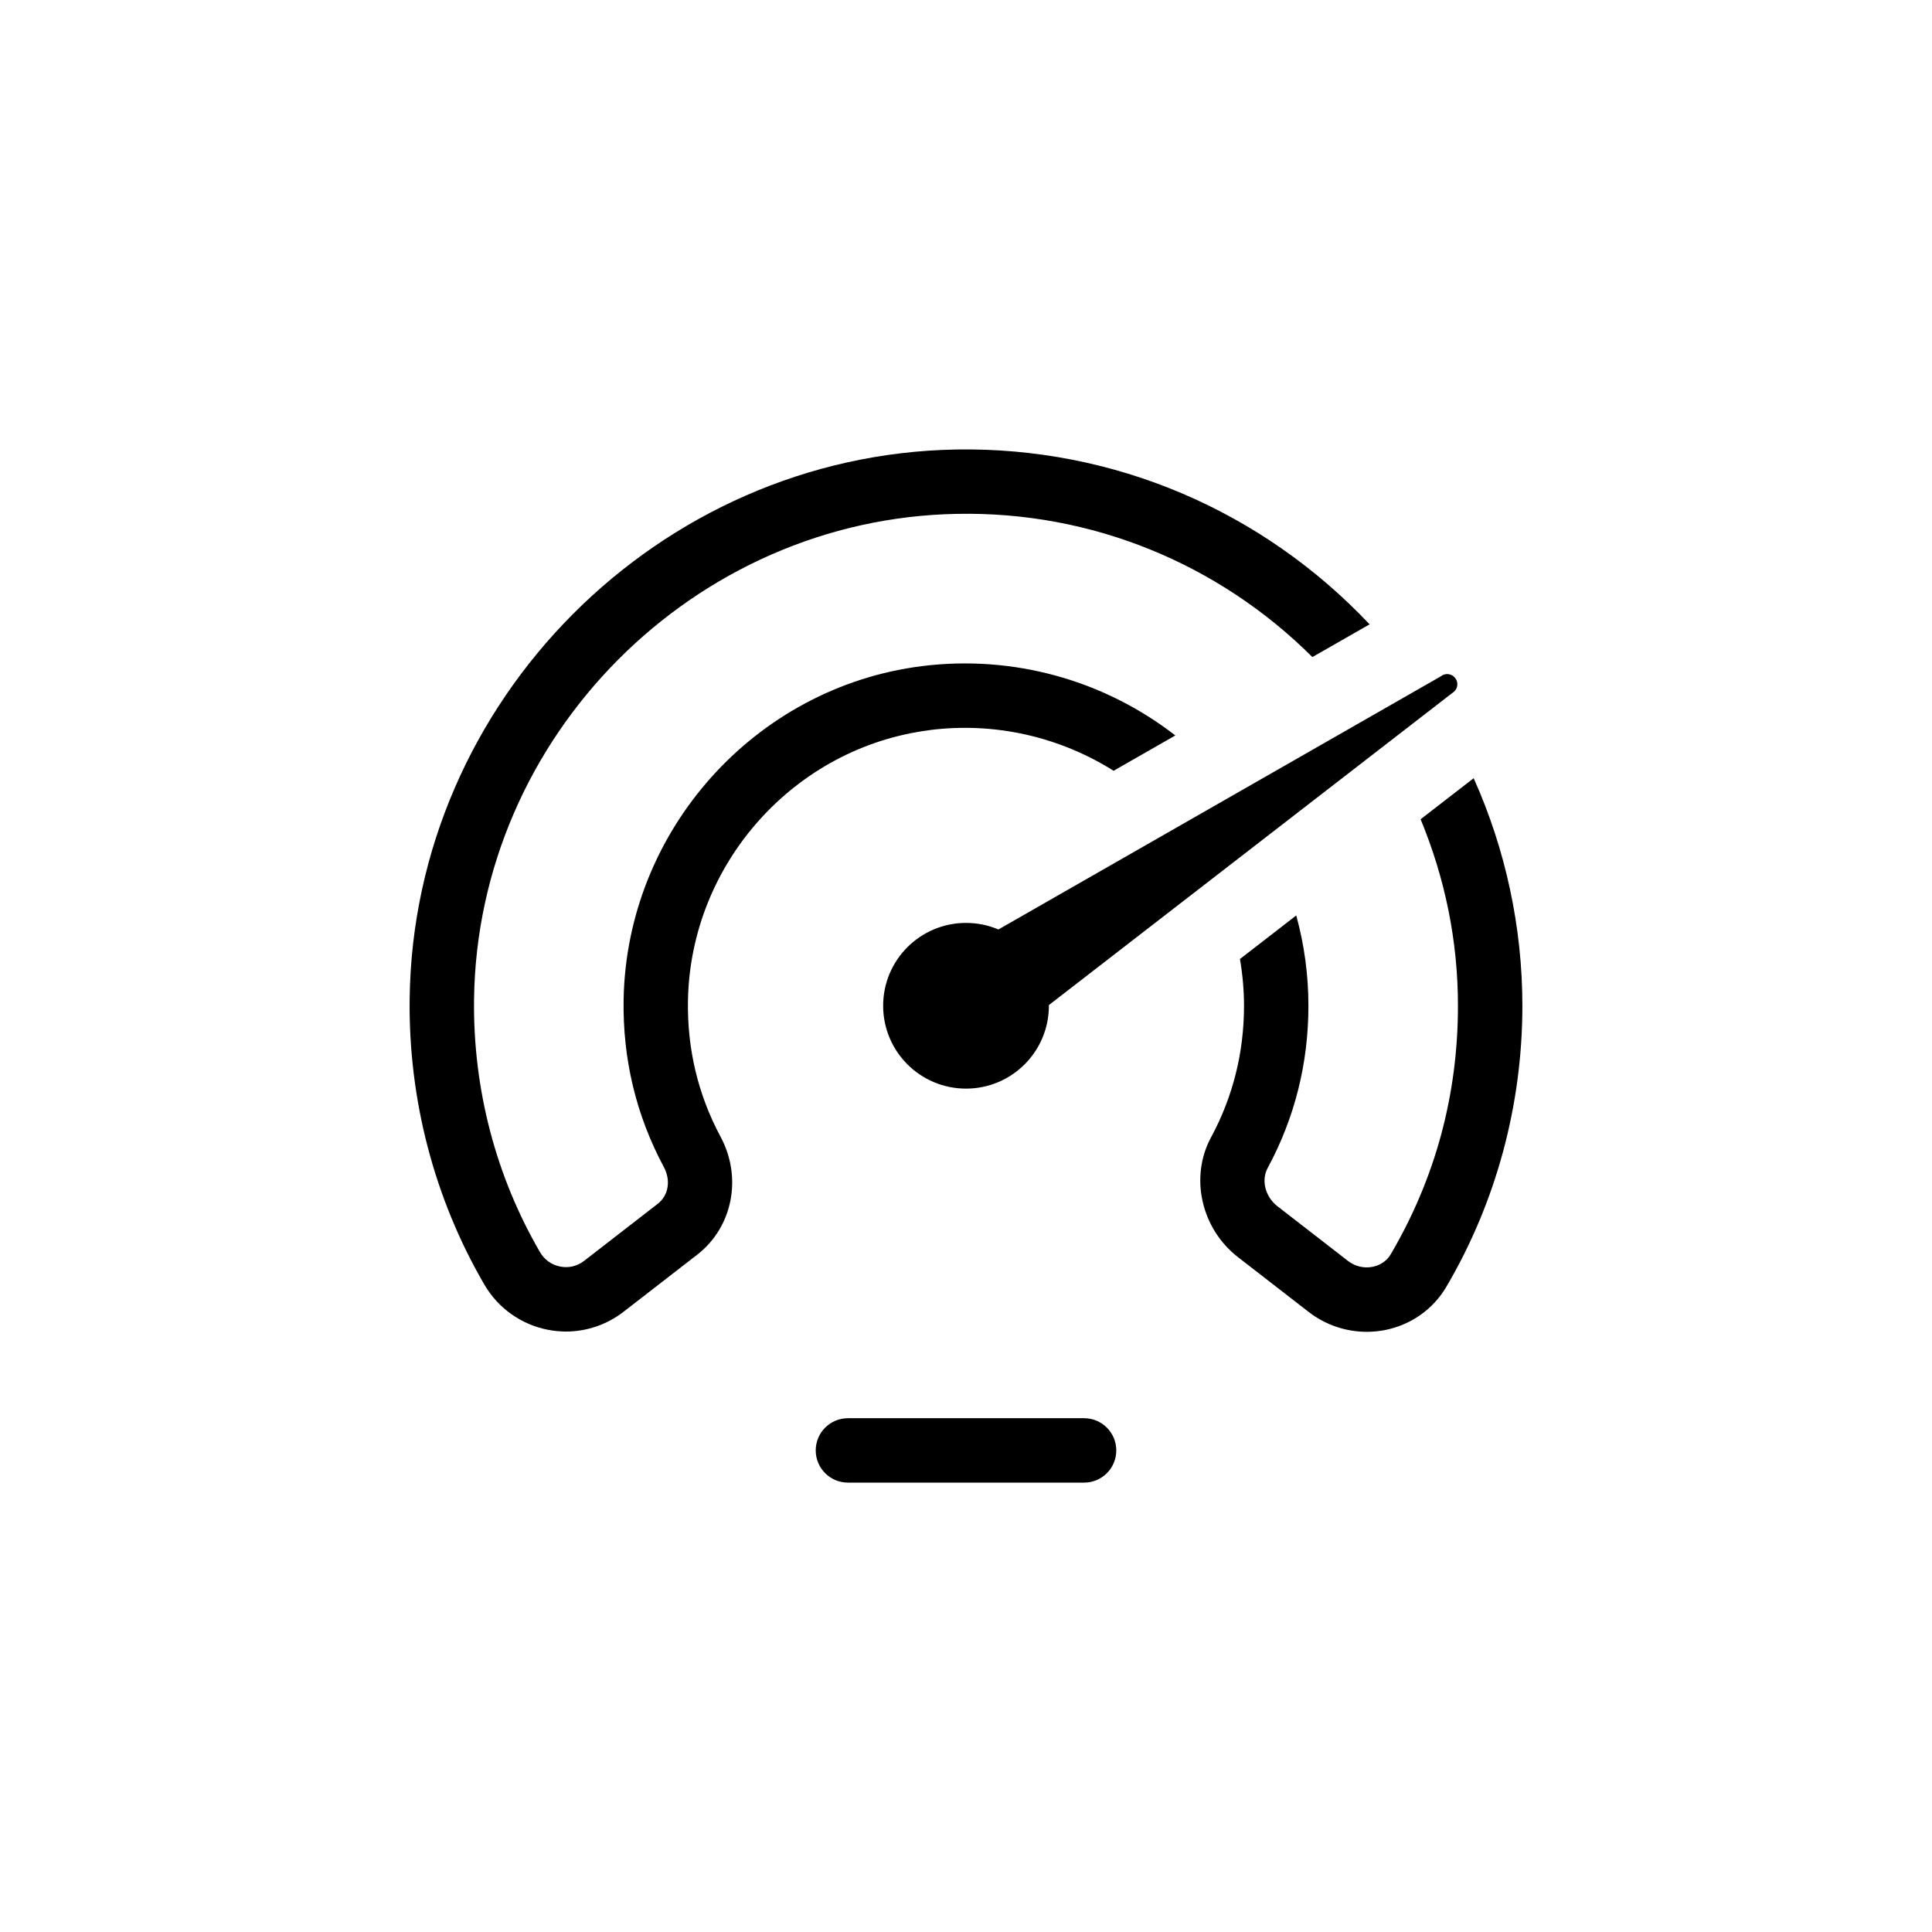 <svg xmlns="http://www.w3.org/2000/svg" id="Layer_1" viewBox="0 0 60 60"><path d="M45.205,21.074c-.097-.145-.292-.184-.437-.087-.002.002-.002.004-.003.006l-13.759,7.873c-.309-.132-.648-.204-1.005-.204-1.422,0-2.574,1.151-2.574,2.573s1.152,2.573,2.574,2.573,2.573-1.152,2.573-2.573c0-.007-.002-.013-.002-.02l12.541-9.702s.004,0,.006-.002c.145-.096.184-.292.087-.437Z"></path><path d="M33.667,46.044h-7.334c-.552,0-1-.447-1-1s.448-1,1-1h7.334c.553,0,1,.447,1,1s-.447,1-1,1Z"></path><path d="M44.118,25.442c.758,1.833,1.16,3.772,1.16,5.792,0,2.767-.703,5.363-2.088,7.719-.163.276-.425.362-.566.39-.269.052-.545-.016-.758-.181l-2.194-1.701c-.38-.295-.51-.806-.303-1.188.839-1.554,1.265-3.248,1.265-5.038,0-.955-.128-1.894-.378-2.805l-1.748,1.353c.081.477.126.961.126,1.452,0,1.454-.345,2.829-1.024,4.087-.667,1.233-.308,2.833.837,3.72l2.194,1.701c.52.403,1.156.618,1.805.618.186,0,.371-.018.556-.053.806-.155,1.502-.644,1.913-1.341,1.547-2.629,2.364-5.648,2.364-8.732,0-2.434-.521-4.857-1.513-7.067l-1.648,1.275Z"></path><path d="M28.881,22.672c2.016-.254,4.022.209,5.703,1.265l1.917-1.097c-2.221-1.722-5.036-2.508-7.87-2.153-5.186.653-9.168,5.101-9.264,10.348-.032,1.853.389,3.606,1.251,5.212.22.411.143.878-.188,1.135l-2.292,1.777c-.213.164-.475.227-.74.175-.267-.052-.49-.21-.627-.446-1.374-2.361-2.083-5.074-2.049-7.847.099-8.179,6.834-14.945,15.015-15.083,4.158-.078,8.098,1.537,11.02,4.447l1.777-1.016c-3.337-3.534-7.942-5.51-12.831-5.43-9.252.156-16.869,7.808-16.981,17.059-.038,3.134.765,6.203,2.32,8.876.425.73,1.144,1.242,1.973,1.403.186.036.373.055.559.055.642,0,1.272-.213,1.788-.612l2.293-1.777c1.099-.854,1.403-2.394.723-3.66-.698-1.301-1.039-2.725-1.013-4.23.078-4.259,3.308-7.87,7.514-8.399Z"></path></svg>
